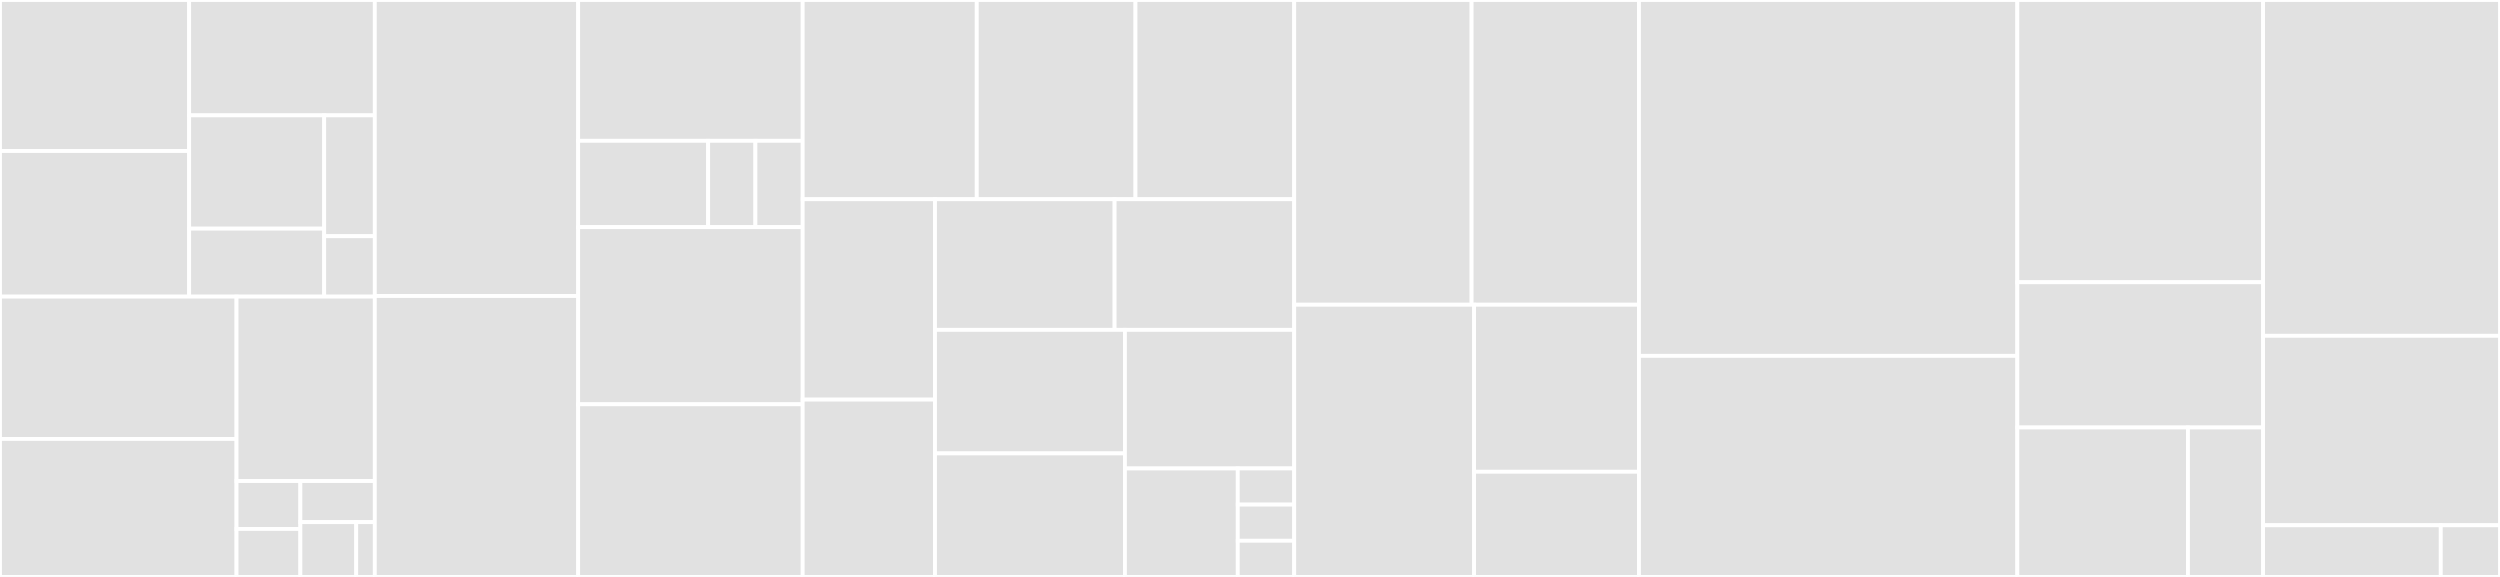 <svg baseProfile="full" width="650" height="150" viewBox="0 0 650 150" version="1.1"
xmlns="http://www.w3.org/2000/svg" xmlns:ev="http://www.w3.org/2001/xml-events"
xmlns:xlink="http://www.w3.org/1999/xlink">

<rect x="0" y="0" width="650" height="150" fill="#333333" stroke="none"/>

<style>rect.s{mask:url(#mask);}</style>
<defs>
  <pattern id="white" width="4" height="4" patternUnits="userSpaceOnUse" patternTransform="rotate(45)">
    <rect width="2" height="2" transform="translate(0,0)" fill="white"></rect>
  </pattern>
  <mask id="mask">
    <rect x="0" y="0" width="100%" height="100%" fill="url(#white)"></rect>
  </mask>
</defs>

<rect x="0" y="0" width="49.174" height="39.262" fill="#e1e1e1" stroke="white" stroke-width="1" class=" tooltipped" data-content="ui/json/__tests__/JsonNumber-test.js"><title>ui/json/__tests__/JsonNumber-test.js</title></rect>
<rect x="0" y="39.262" width="49.174" height="37.86" fill="#e1e1e1" stroke="white" stroke-width="1" class=" tooltipped" data-content="ui/json/__tests__/JsonArray-test.js"><title>ui/json/__tests__/JsonArray-test.js</title></rect>
<rect x="49.174" y="0" width="48.28" height="29.992" fill="#e1e1e1" stroke="white" stroke-width="1" class=" tooltipped" data-content="ui/json/__tests__/JsonEditor-test.js"><title>ui/json/__tests__/JsonEditor-test.js</title></rect>
<rect x="49.174" y="29.992" width="35.113" height="29.457" fill="#e1e1e1" stroke="white" stroke-width="1" class=" tooltipped" data-content="ui/json/__tests__/JsonString-test.js"><title>ui/json/__tests__/JsonString-test.js</title></rect>
<rect x="49.174" y="59.449" width="35.113" height="17.674" fill="#e1e1e1" stroke="white" stroke-width="1" class=" tooltipped" data-content="ui/json/__tests__/JsonObject-test.js"><title>ui/json/__tests__/JsonObject-test.js</title></rect>
<rect x="84.287" y="29.992" width="13.167" height="31.42" fill="#e1e1e1" stroke="white" stroke-width="1" class=" tooltipped" data-content="ui/json/__tests__/JsonBoolean-test.js"><title>ui/json/__tests__/JsonBoolean-test.js</title></rect>
<rect x="84.287" y="61.412" width="13.167" height="15.71" fill="#e1e1e1" stroke="white" stroke-width="1" class=" tooltipped" data-content="ui/json/__tests__/JsonNull-test.js"><title>ui/json/__tests__/JsonNull-test.js</title></rect>
<rect x="0" y="77.123" width="61.5" height="36.999" fill="#e1e1e1" stroke="white" stroke-width="1" class=" tooltipped" data-content="ui/json/JsonObject.js"><title>ui/json/JsonObject.js</title></rect>
<rect x="0" y="114.122" width="61.5" height="35.878" fill="#e1e1e1" stroke="white" stroke-width="1" class=" tooltipped" data-content="ui/json/JsonArray.js"><title>ui/json/JsonArray.js</title></rect>
<rect x="61.5" y="77.123" width="35.954" height="47.946" fill="#e1e1e1" stroke="white" stroke-width="1" class=" tooltipped" data-content="ui/json/JsonEditor.js"><title>ui/json/JsonEditor.js</title></rect>
<rect x="61.5" y="125.068" width="16.594" height="12.466" fill="#e1e1e1" stroke="white" stroke-width="1" class=" tooltipped" data-content="ui/json/JsonBoolean.js"><title>ui/json/JsonBoolean.js</title></rect>
<rect x="61.5" y="137.534" width="16.594" height="12.466" fill="#e1e1e1" stroke="white" stroke-width="1" class=" tooltipped" data-content="ui/json/JsonNull.js"><title>ui/json/JsonNull.js</title></rect>
<rect x="78.094" y="125.068" width="19.36" height="10.685" fill="#e1e1e1" stroke="white" stroke-width="1" class=" tooltipped" data-content="ui/json/JsonNumber.js"><title>ui/json/JsonNumber.js</title></rect>
<rect x="78.094" y="135.753" width="14.52" height="14.247" fill="#e1e1e1" stroke="white" stroke-width="1" class=" tooltipped" data-content="ui/json/JsonString.js"><title>ui/json/JsonString.js</title></rect>
<rect x="92.614" y="135.753" width="4.84" height="14.247" fill="#e1e1e1" stroke="white" stroke-width="1" class=" tooltipped" data-content="ui/json/JsonEditor.css"><title>ui/json/JsonEditor.css</title></rect>
<rect x="97.454" y="0" width="52.864" height="76.957" fill="#e1e1e1" stroke="white" stroke-width="1" class=" tooltipped" data-content="ui/HueBridgeSelector.js"><title>ui/HueBridgeSelector.js</title></rect>
<rect x="97.454" y="76.957" width="52.864" height="73.043" fill="#e1e1e1" stroke="white" stroke-width="1" class=" tooltipped" data-content="ui/ConsoleView.js"><title>ui/ConsoleView.js</title></rect>
<rect x="150.318" y="0" width="58.38" height="36.614" fill="#e1e1e1" stroke="white" stroke-width="1" class=" tooltipped" data-content="ui/time/TimePatternEditor.js"><title>ui/time/TimePatternEditor.js</title></rect>
<rect x="150.318" y="36.614" width="33.799" height="22.441" fill="#e1e1e1" stroke="white" stroke-width="1" class=" tooltipped" data-content="ui/time/RecurringDaysEditor.js"><title>ui/time/RecurringDaysEditor.js</title></rect>
<rect x="184.117" y="36.614" width="12.291" height="22.441" fill="#e1e1e1" stroke="white" stroke-width="1" class=" tooltipped" data-content="ui/time/DateEditor.js"><title>ui/time/DateEditor.js</title></rect>
<rect x="196.408" y="36.614" width="12.291" height="22.441" fill="#e1e1e1" stroke="white" stroke-width="1" class=" tooltipped" data-content="ui/time/TimeEditor.js"><title>ui/time/TimeEditor.js</title></rect>
<rect x="150.318" y="59.055" width="58.38" height="46.063" fill="#e1e1e1" stroke="white" stroke-width="1" class=" tooltipped" data-content="ui/Light.js"><title>ui/Light.js</title></rect>
<rect x="150.318" y="105.118" width="58.38" height="44.882" fill="#e1e1e1" stroke="white" stroke-width="1" class=" tooltipped" data-content="ui/SettingsView.js"><title>ui/SettingsView.js</title></rect>
<rect x="208.699" y="0" width="45.26" height="51.799" fill="#e1e1e1" stroke="white" stroke-width="1" class=" tooltipped" data-content="ui/GroupsView.js"><title>ui/GroupsView.js</title></rect>
<rect x="253.959" y="0" width="41.267" height="51.799" fill="#e1e1e1" stroke="white" stroke-width="1" class=" tooltipped" data-content="ui/LightsView.js"><title>ui/LightsView.js</title></rect>
<rect x="295.226" y="0" width="41.267" height="51.799" fill="#e1e1e1" stroke="white" stroke-width="1" class=" tooltipped" data-content="ui/SchedulesView.js"><title>ui/SchedulesView.js</title></rect>
<rect x="208.699" y="51.799" width="34.406" height="52.107" fill="#e1e1e1" stroke="white" stroke-width="1" class=" tooltipped" data-content="ui/Group.js"><title>ui/Group.js</title></rect>
<rect x="208.699" y="103.905" width="34.406" height="46.095" fill="#e1e1e1" stroke="white" stroke-width="1" class=" tooltipped" data-content="ui/CapabilitiesView.js"><title>ui/CapabilitiesView.js</title></rect>
<rect x="243.105" y="51.799" width="46.694" height="33.964" fill="#e1e1e1" stroke="white" stroke-width="1" class=" tooltipped" data-content="ui/ConfigurationView.js"><title>ui/ConfigurationView.js</title></rect>
<rect x="289.798" y="51.799" width="46.694" height="33.964" fill="#e1e1e1" stroke="white" stroke-width="1" class=" tooltipped" data-content="ui/ResourceLinksView.js"><title>ui/ResourceLinksView.js</title></rect>
<rect x="243.105" y="85.763" width="49.377" height="32.119" fill="#e1e1e1" stroke="white" stroke-width="1" class=" tooltipped" data-content="ui/RulesView.js"><title>ui/RulesView.js</title></rect>
<rect x="243.105" y="117.881" width="49.377" height="32.119" fill="#e1e1e1" stroke="white" stroke-width="1" class=" tooltipped" data-content="ui/ScenesView.js"><title>ui/ScenesView.js</title></rect>
<rect x="292.482" y="85.763" width="44.01" height="36.035" fill="#e1e1e1" stroke="white" stroke-width="1" class=" tooltipped" data-content="ui/SensorsView.js"><title>ui/SensorsView.js</title></rect>
<rect x="292.482" y="121.798" width="29.34" height="28.202" fill="#e1e1e1" stroke="white" stroke-width="1" class=" tooltipped" data-content="ui/Schedule.js"><title>ui/Schedule.js</title></rect>
<rect x="321.822" y="121.798" width="14.67" height="9.401" fill="#e1e1e1" stroke="white" stroke-width="1" class=" tooltipped" data-content="ui/CenterCard.js"><title>ui/CenterCard.js</title></rect>
<rect x="321.822" y="131.199" width="14.67" height="9.401" fill="#e1e1e1" stroke="white" stroke-width="1" class=" tooltipped" data-content="ui/LoadingCard.js"><title>ui/LoadingCard.js</title></rect>
<rect x="321.822" y="140.599" width="14.67" height="9.401" fill="#e1e1e1" stroke="white" stroke-width="1" class=" tooltipped" data-content="ui/LoadingIndicator.js"><title>ui/LoadingIndicator.js</title></rect>
<rect x="336.492" y="0" width="46.125" height="79.231" fill="#e1e1e1" stroke="white" stroke-width="1" class=" tooltipped" data-content="api/__tests__/ActiveBridge-test.js"><title>api/__tests__/ActiveBridge-test.js</title></rect>
<rect x="382.617" y="0" width="43.514" height="79.231" fill="#e1e1e1" stroke="white" stroke-width="1" class=" tooltipped" data-content="api/__tests__/HueBridge-test.js"><title>api/__tests__/HueBridge-test.js</title></rect>
<rect x="336.492" y="79.231" width="46.768" height="70.769" fill="#e1e1e1" stroke="white" stroke-width="1" class=" tooltipped" data-content="api/__tests__/HueColor-test.js"><title>api/__tests__/HueColor-test.js</title></rect>
<rect x="383.261" y="79.231" width="42.871" height="43.427" fill="#e1e1e1" stroke="white" stroke-width="1" class=" tooltipped" data-content="api/__tests__/Settings-test.js"><title>api/__tests__/Settings-test.js</title></rect>
<rect x="383.261" y="122.657" width="42.871" height="27.343" fill="#e1e1e1" stroke="white" stroke-width="1" class=" tooltipped" data-content="api/__tests__/HueTimePattern-test.js"><title>api/__tests__/HueTimePattern-test.js</title></rect>
<rect x="426.132" y="0" width="98.373" height="92.523" fill="#e1e1e1" stroke="white" stroke-width="1" class=" tooltipped" data-content="api/HueBridge.js"><title>api/HueBridge.js</title></rect>
<rect x="426.132" y="92.523" width="98.373" height="57.477" fill="#e1e1e1" stroke="white" stroke-width="1" class=" tooltipped" data-content="api/HueColor.js"><title>api/HueColor.js</title></rect>
<rect x="524.505" y="0" width="63.897" height="73.381" fill="#e1e1e1" stroke="white" stroke-width="1" class=" tooltipped" data-content="api/HueTimePattern.js"><title>api/HueTimePattern.js</title></rect>
<rect x="524.505" y="73.381" width="63.897" height="37.77" fill="#e1e1e1" stroke="white" stroke-width="1" class=" tooltipped" data-content="api/HueBridgeList.js"><title>api/HueBridgeList.js</title></rect>
<rect x="524.505" y="111.151" width="44.373" height="38.849" fill="#e1e1e1" stroke="white" stroke-width="1" class=" tooltipped" data-content="api/ActiveBridge.js"><title>api/ActiveBridge.js</title></rect>
<rect x="568.878" y="111.151" width="19.524" height="38.849" fill="#e1e1e1" stroke="white" stroke-width="1" class=" tooltipped" data-content="api/Settings.js"><title>api/Settings.js</title></rect>
<rect x="588.402" y="0" width="61.598" height="87.313" fill="#e1e1e1" stroke="white" stroke-width="1" class=" tooltipped" data-content="index.js"><title>index.js</title></rect>
<rect x="588.402" y="87.313" width="61.598" height="49.254" fill="#e1e1e1" stroke="white" stroke-width="1" class=" tooltipped" data-content="registerServiceWorker.js"><title>registerServiceWorker.js</title></rect>
<rect x="588.402" y="136.567" width="46.199" height="13.433" fill="#e1e1e1" stroke="white" stroke-width="1" class=" tooltipped" data-content="App.js"><title>App.js</title></rect>
<rect x="634.6" y="136.567" width="15.4" height="13.433" fill="#e1e1e1" stroke="white" stroke-width="1" class=" tooltipped" data-content="setupProxy.js"><title>setupProxy.js</title></rect>
</svg>